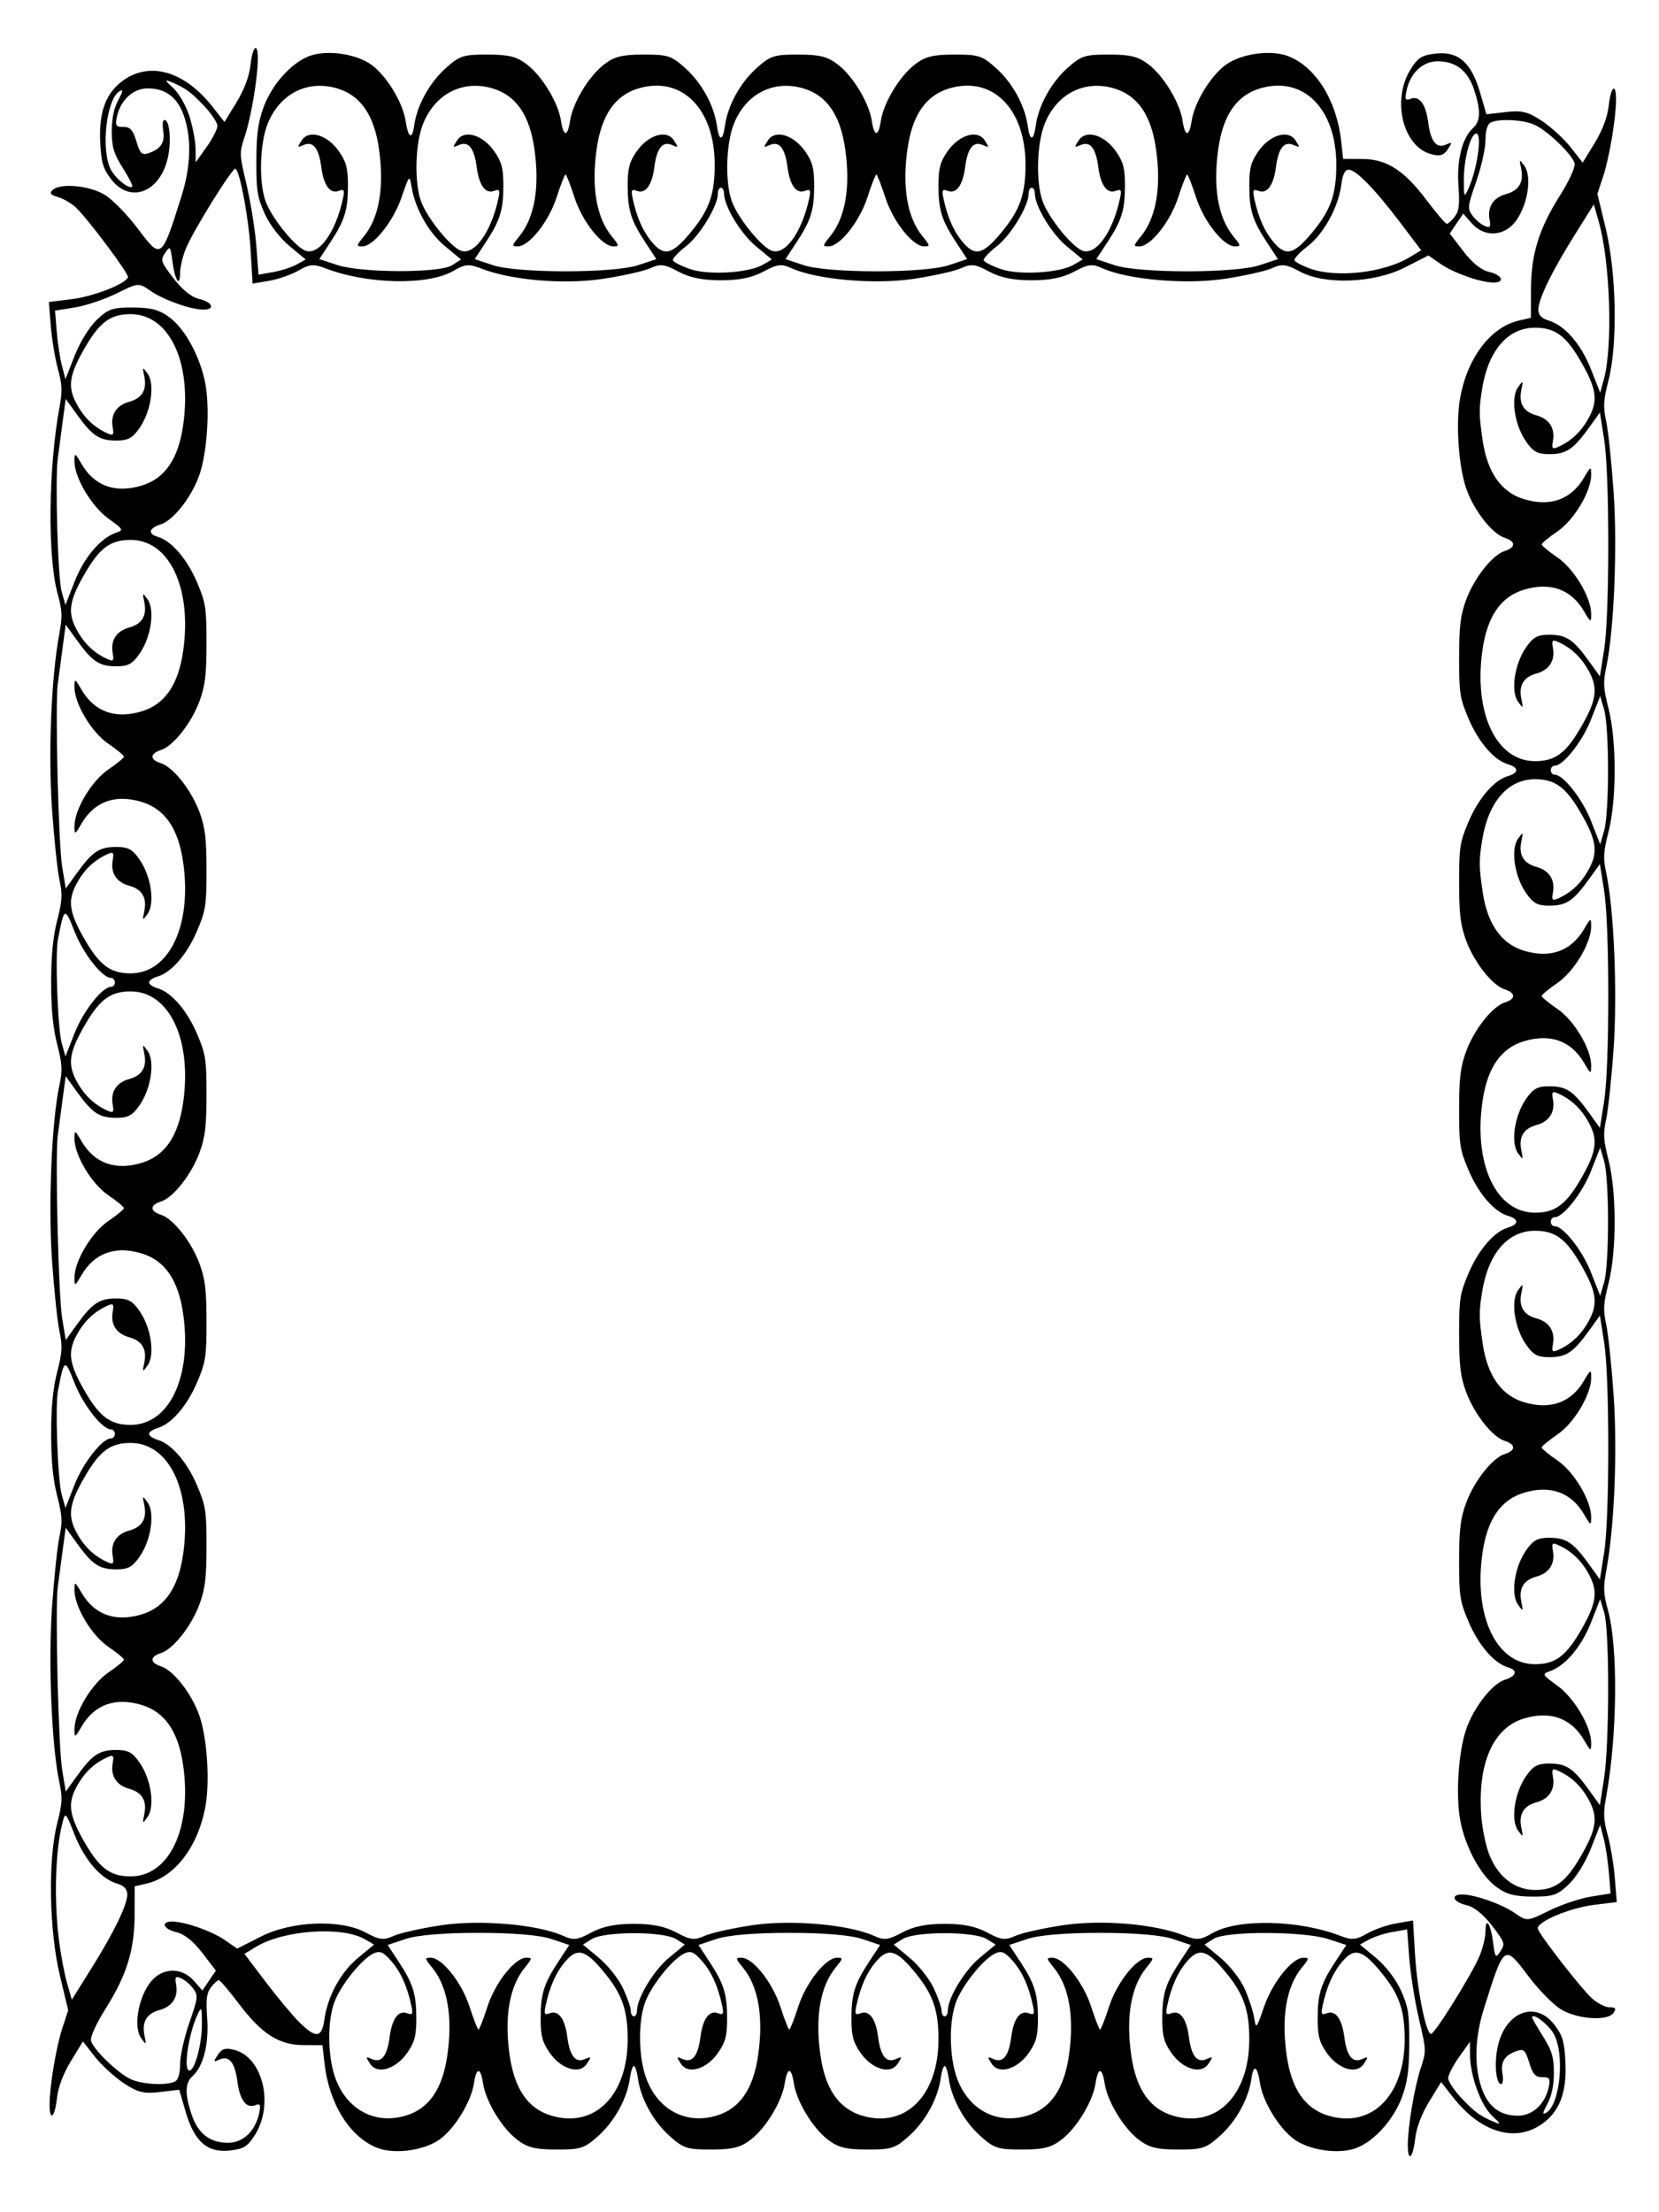 <?xml version="1.0"?><svg width="480" height="640" xmlns="http://www.w3.org/2000/svg">
 <title>card border 1</title>
 <g>
  <title>Layer 1</title>
  <g transform="rotate(90, 240.959, 318.824)" id="layer1">
   <path fill="#000000" id="path2182" d="m-22.928,544.531c-2.099,-2.304 -1.212,-10.982 1.561,-15.282c1.435,-2.226 5.753,-6.411 9.596,-9.301c9.115,-6.856 9.116,-6.855 -9.305,-12.669c-8.461,-2.671 -16.416,-2.962 -22.916,-0.839c-5.57,1.82 -8.304,5.301 -8.304,10.575c0,4.353 3.476,8.021 8.542,9.015c2.227,0.437 2.656,0.117 2.613,-1.951c-0.04,-1.939 0.859,-2.749 4.163,-3.751c3.599,-1.091 4.097,-1.616 3.412,-3.597c-1.218,-3.523 -3.146,-4.747 -6.55,-4.159c-1.67,0.289 -3.036,0.12 -3.036,-0.375c0,-1.525 6.152,-2.058 11.012,-0.954c9.964,2.264 13.237,10.901 6.189,16.331c-3.114,2.399 -4.819,2.907 -10.777,3.212c-8.982,0.459 -14.67,-1.781 -18.228,-7.176c-5.102,-7.737 -2.025,-17.478 8.006,-25.343l4.383,-3.437l-5.702,-3.483c-3.659,-2.235 -7.508,-3.682 -10.743,-4.038c-5.574,-0.614 -6.883,-2.124 -1.84,-2.124c5.306,0 16.719,1.904 22.182,3.701c5.113,1.682 5.18,1.679 14.369,-0.471c5.078,-1.189 12.98,-2.447 17.561,-2.797l8.329,-0.636l-0.721,-4.17c-0.397,-2.293 -1.382,-5.363 -2.19,-6.822l-1.469,-2.652l-3.878,4.674c-2.275,2.742 -6.125,5.697 -9.314,7.148c-4.75,2.162 -6.684,2.47 -15.323,2.445c-7.662,-0.023 -11.14,-0.484 -15.456,-2.048c-6.508,-2.358 -12.776,-7.906 -14.828,-13.124c-1.984,-5.045 -0.764,-13.762 2.551,-18.235c3.207,-4.327 10.865,-8.968 16.106,-9.761c5.044,-0.763 5.679,-1.897 1.393,-2.49c-5.809,-0.804 -12.362,-4.403 -16.593,-9.114c-3.608,-4.017 -3.958,-5.093 -3.944,-12.123c0.013,-6.217 0.576,-8.439 2.901,-11.449c3.392,-4.391 11.05,-9.002 16.258,-9.789c4.718,-0.713 4.718,-1.914 0,-2.627c-5.208,-0.787 -12.866,-5.398 -16.258,-9.789c-2.325,-3.01 -2.889,-5.232 -2.901,-11.449c-0.014,-7.029 0.336,-8.105 3.944,-12.123c4.236,-4.717 10.785,-8.31 16.614,-9.116c4.599,-0.636 4.599,-1.707 0,-2.343c-5.83,-0.806 -12.378,-4.4 -16.614,-9.116c-3.608,-4.017 -3.958,-5.093 -3.944,-12.123c0.013,-6.217 0.576,-8.439 2.901,-11.449c3.392,-4.391 11.05,-9.002 16.258,-9.789c4.718,-0.713 4.718,-1.914 0,-2.627c-5.208,-0.787 -12.866,-5.398 -16.258,-9.789c-2.325,-3.01 -2.889,-5.232 -2.901,-11.449c-0.014,-7.029 0.336,-8.105 3.944,-12.123c4.236,-4.717 10.785,-8.31 16.614,-9.116c4.599,-0.636 4.599,-1.706 0,-2.343c-5.83,-0.806 -12.378,-4.4 -16.614,-9.116c-3.608,-4.017 -3.958,-5.093 -3.944,-12.123c0.013,-6.217 0.576,-8.439 2.901,-11.449c3.392,-4.391 11.05,-9.002 16.258,-9.789c4.718,-0.713 4.718,-1.914 0,-2.627c-5.255,-0.794 -12.911,-5.431 -16.121,-9.763c-3.315,-4.473 -4.534,-13.19 -2.551,-18.236c3.13,-7.961 12.809,-13.967 24.604,-15.265l5.1,-0.561l0.018,-5.532c0.023,-7.079 3.254,-12.107 12.017,-18.698c3.709,-2.79 6.743,-5.388 6.743,-5.774c0,-0.386 -0.93,-1.41 -2.066,-2.274c-1.65,-1.255 -3.443,-1.474 -8.903,-1.086c-7.518,0.534 -13.916,-1.088 -16.791,-4.256c-1.955,-2.155 -5.024,-2.239 -10.961,-0.3c-5.57,1.82 -8.304,5.301 -8.304,10.575c0,4.401 3.481,8.019 8.709,9.052c2.368,0.468 2.717,0.259 2.132,-1.281c-0.949,-2.498 1.597,-4.366 6.878,-5.048c5.475,-0.707 7.586,-2.371 6.414,-5.057c-0.846,-1.94 -0.763,-1.975 1.365,-0.571c1.751,1.156 2.058,2.26 1.35,4.856c-2.209,8.107 -15.598,11.363 -24.417,5.939c-3.485,-2.144 -4.223,-3.317 -4.665,-7.419c-0.699,-6.483 2.61,-10.222 11.277,-12.743l6.3,-1.832l-0.654,-5.609c-0.545,-4.673 -0.114,-6.42 2.584,-10.477c1.781,-2.678 5.22,-6.423 7.644,-8.323l4.406,-3.455l-5.702,-3.483c-3.658,-2.235 -7.508,-3.682 -10.743,-4.038c-5.574,-0.614 -6.883,-2.124 -1.84,-2.124c5.306,0 16.719,1.904 22.183,3.701l5.137,1.69l9.885,-2.383c13.012,-3.137 33.556,-3.519 44.116,-0.821c5.797,1.481 7.531,1.579 11.756,0.669c2.726,-0.587 11.864,-1.552 20.305,-2.143c16.25,-1.139 40.498,-0.12 51.003,2.143c4.226,0.91 5.96,0.812 11.756,-0.669c9.307,-2.377 26.499,-2.377 35.806,0c5.797,1.481 7.531,1.579 11.756,0.669c10.504,-2.263 34.752,-3.282 51.003,-2.143c8.442,0.591 17.579,1.556 20.305,2.143c4.226,0.91 5.96,0.812 11.756,-0.669c9.307,-2.377 26.499,-2.377 35.806,0c5.797,1.481 7.531,1.579 11.756,0.669c2.726,-0.587 11.863,-1.552 20.304,-2.143c16.249,-1.138 38.27,-0.239 50.752,2.073c5.199,0.963 6.788,0.899 11.756,-0.471c10.686,-2.947 36.419,-2.678 54.032,0.565c4.578,0.843 6.473,0.761 10.952,-0.472c2.979,-0.82 8.558,-1.746 12.398,-2.057l6.983,-0.565l0.82,6.627c0.881,7.12 4.965,16.715 6.899,16.209c1.852,-0.485 17.513,-12.691 20.258,-15.789c1.357,-1.532 2.47,-3.777 2.472,-4.989c0.004,-1.753 0.336,-1.975 1.624,-1.088c2.5,1.721 1.796,10.788 -1.199,15.431c-1.435,2.226 -5.753,6.411 -9.596,9.301c-9.115,6.856 -9.116,6.855 9.305,12.669c8.461,2.671 16.416,2.962 22.916,0.839c5.57,-1.82 8.304,-5.301 8.304,-10.575c0,-4.353 -3.476,-8.021 -8.542,-9.015c-2.227,-0.437 -2.656,-0.117 -2.612,1.951c0.04,1.939 -0.859,2.749 -4.163,3.751c-3.599,1.091 -4.097,1.616 -3.412,3.597c1.219,3.523 3.146,4.747 6.55,4.159c1.67,-0.289 3.036,-0.12 3.036,0.375c0,1.525 -6.152,2.058 -11.012,0.954c-9.964,-2.264 -13.237,-10.901 -6.189,-16.331c3.114,-2.399 4.819,-2.907 10.777,-3.212c8.982,-0.459 14.67,1.781 18.228,7.176c5.102,7.737 2.025,17.478 -8.006,25.343l-4.383,3.437l5.702,3.483c3.659,2.235 7.508,3.682 10.743,4.038c5.574,0.614 6.883,2.124 1.84,2.124c-5.306,0 -16.719,-1.904 -22.182,-3.701c-5.113,-1.682 -5.18,-1.679 -14.369,0.471c-5.078,1.189 -12.98,2.447 -17.561,2.797l-8.329,0.636l0.721,4.17c0.397,2.293 1.382,5.363 2.19,6.822l1.469,2.652l3.878,-4.674c2.275,-2.742 6.125,-5.697 9.314,-7.148c4.75,-2.162 6.684,-2.47 15.323,-2.445c7.662,0.023 11.14,0.484 15.456,2.048c6.508,2.358 12.776,7.906 14.828,13.124c1.984,5.045 0.764,13.762 -2.551,18.235c-3.207,4.327 -10.865,8.968 -16.106,9.761c-5.044,0.763 -5.679,1.897 -1.392,2.49c5.809,0.804 12.362,4.403 16.593,9.114c3.608,4.017 3.958,5.093 3.944,12.123c-0.013,6.217 -0.576,8.439 -2.901,11.449c-3.392,4.391 -11.05,9.002 -16.258,9.789c-4.718,0.713 -4.718,1.914 0,2.627c5.208,0.787 12.866,5.398 16.258,9.789c2.325,3.01 2.889,5.232 2.901,11.449c0.014,7.029 -0.336,8.105 -3.944,12.123c-4.236,4.717 -10.785,8.31 -16.614,9.116c-1.976,0.273 -3.592,0.8 -3.592,1.171c0,0.371 1.616,0.898 3.592,1.171c5.83,0.806 12.378,4.4 16.614,9.116c3.608,4.017 3.958,5.094 3.944,12.123c-0.013,6.217 -0.576,8.439 -2.901,11.449c-3.392,4.391 -11.05,9.002 -16.258,9.789c-4.718,0.713 -4.718,1.914 0,2.627c5.208,0.787 12.866,5.398 16.258,9.789c2.325,3.01 2.889,5.232 2.901,11.449c0.014,7.029 -0.336,8.105 -3.944,12.123c-4.236,4.717 -10.785,8.31 -16.614,9.116c-1.976,0.273 -3.592,0.8 -3.592,1.171c0,0.371 1.616,0.898 3.592,1.171c5.83,0.806 12.378,4.4 16.614,9.116c3.608,4.017 3.958,5.094 3.944,12.123c-0.013,6.217 -0.576,8.439 -2.901,11.449c-3.392,4.391 -11.05,9.002 -16.258,9.789c-4.718,0.713 -4.718,1.914 0,2.627c5.255,0.795 12.911,5.431 16.121,9.763c3.315,4.473 4.534,13.19 2.551,18.236c-3.13,7.961 -12.809,13.967 -24.604,15.265l-5.1,0.561l-0.018,5.532c-0.023,7.079 -3.254,12.107 -12.017,18.698c-3.709,2.79 -6.743,5.388 -6.743,5.774c0,0.386 0.93,1.41 2.066,2.274c1.65,1.255 3.443,1.474 8.903,1.086c7.518,-0.534 13.916,1.088 16.791,4.256c1.955,2.155 5.024,2.24 10.961,0.3c5.57,-1.82 8.304,-5.301 8.304,-10.575c0,-4.401 -3.481,-8.019 -8.709,-9.052c-2.368,-0.468 -2.717,-0.259 -2.132,1.281c0.949,2.498 -1.597,4.366 -6.878,5.048c-5.475,0.707 -7.586,2.371 -6.414,5.057c0.846,1.94 0.763,1.975 -1.365,0.571c-1.751,-1.156 -2.058,-2.26 -1.35,-4.856c2.209,-8.107 15.598,-11.363 24.417,-5.939c3.485,2.144 4.223,3.317 4.665,7.419c0.699,6.483 -2.61,10.222 -11.277,12.743l-6.3,1.832l0.654,5.609c0.545,4.673 0.114,6.42 -2.584,10.477c-1.781,2.678 -5.22,6.423 -7.644,8.323l-4.406,3.455l5.702,3.483c3.659,2.235 7.508,3.682 10.743,4.038c5.574,0.614 6.883,2.124 1.84,2.124c-5.306,0 -16.719,-1.904 -22.182,-3.701l-5.137,-1.69l-9.885,2.383c-13.012,3.137 -33.556,3.519 -44.116,0.821c-5.797,-1.481 -7.531,-1.579 -11.756,-0.669c-10.504,2.263 -34.752,3.282 -51.003,2.143c-8.442,-0.591 -17.579,-1.556 -20.305,-2.143c-4.226,-0.91 -5.96,-0.812 -11.756,0.669c-4.749,1.213 -10.149,1.737 -17.903,1.737c-7.754,0 -13.154,-0.524 -17.903,-1.737c-5.797,-1.481 -7.531,-1.579 -11.756,-0.669c-2.726,0.587 -11.864,1.552 -20.305,2.143c-16.25,1.139 -40.498,0.12 -51.003,-2.143c-4.226,-0.91 -5.96,-0.812 -11.756,0.669c-4.749,1.213 -10.149,1.737 -17.903,1.737c-7.754,0 -13.154,-0.524 -17.903,-1.737c-5.797,-1.481 -7.531,-1.579 -11.756,-0.669c-2.726,0.587 -11.863,1.552 -20.304,2.143c-16.249,1.138 -38.27,0.239 -50.752,-2.073c-5.199,-0.963 -6.788,-0.899 -11.756,0.471c-10.686,2.947 -36.419,2.678 -54.032,-0.565c-4.578,-0.843 -6.473,-0.761 -10.952,0.472c-2.979,0.82 -8.558,1.746 -12.398,2.057l-6.983,0.565l-0.82,-6.627c-0.783,-6.333 -4.464,-15.733 -6.37,-16.266c-0.997,-0.279 -16.779,11.526 -20.164,15.082c-1.176,1.235 -2.525,3.549 -2.998,5.141c-0.671,2.258 -1.129,2.6 -2.084,1.551zm50.9,-2.672l3.852,-1.011l-6.79,-2.669c-3.983,-1.566 -8.275,-4.216 -10.384,-6.412c-3.14,-3.27 -3.589,-4.602 -3.551,-10.549c0.033,-5.275 0.703,-7.669 2.975,-10.64c3.426,-4.48 11.485,-8.795 19.064,-10.207c7.329,-1.366 19.991,-0.526 26.489,1.756c6.286,2.208 13.027,7.479 14.178,11.087c1.108,3.473 2.756,3.909 3.617,0.959c1.167,-3.999 6.396,-8.51 13.238,-11.423c5.836,-2.484 7.399,-2.725 17.61,-2.715c9.031,0.009 12.259,0.396 16.631,1.997c6.378,2.335 13.076,7.607 14.22,11.192c1.036,3.248 2.78,3.248 3.816,0c1.144,-3.585 7.842,-8.857 14.22,-11.192c4.372,-1.601 7.6,-1.988 16.631,-1.997c10.211,-0.01 11.774,0.231 17.61,2.715c6.852,2.916 12.071,7.424 13.243,11.437c0.397,1.36 1.163,2.473 1.702,2.473c0.539,0 1.305,-1.113 1.702,-2.473c1.171,-4.013 6.391,-8.521 13.243,-11.437c5.836,-2.484 7.399,-2.725 17.61,-2.715c9.031,0.009 12.259,0.396 16.631,1.997c6.378,2.335 13.076,7.607 14.22,11.192c1.036,3.248 2.78,3.248 3.816,0c1.144,-3.585 7.842,-8.857 14.22,-11.192c4.372,-1.601 7.6,-1.988 16.631,-1.997c10.211,-0.01 11.774,0.231 17.61,2.715c6.852,2.916 12.071,7.424 13.243,11.437c0.397,1.36 1.163,2.473 1.702,2.473c0.539,0 1.305,-1.113 1.702,-2.473c1.171,-4.013 6.391,-8.521 13.243,-11.437c5.836,-2.484 7.399,-2.725 17.61,-2.715c9.031,0.009 12.259,0.396 16.631,1.997c6.378,2.335 13.076,7.607 14.22,11.192c1.036,3.248 2.78,3.248 3.816,0c1.154,-3.617 7.889,-8.888 14.182,-11.098c6.498,-2.282 19.16,-3.121 26.489,-1.756c11.565,2.155 20.288,8.818 22.174,16.938l0.816,3.511l8.036,0.012c10.323,0.016 17.589,2.242 27.31,8.367c4.333,2.73 8.293,4.532 9.347,4.253c2.452,-0.648 9.131,-7.504 11.013,-11.305c1.617,-3.267 2.028,-10.71 0.721,-13.056c-0.498,-0.894 -2.372,-1.422 -5.041,-1.422c-2.336,0 -7.711,-1.203 -11.943,-2.672c-7.262,-2.522 -7.816,-2.585 -9.845,-1.124c-1.182,0.852 -2.529,2.425 -2.993,3.497c-0.708,1.635 -0.413,1.871 1.83,1.468c3.629,-0.653 6.342,1.099 7.333,4.735c1.027,3.769 3.445,5.222 7.346,4.416c2.818,-0.583 2.869,-0.525 0.829,0.94c-3.037,2.181 -10.842,1.052 -15.658,-2.263c-4.777,-3.289 -5.204,-9.255 -0.929,-12.996l2.793,-2.445l-2.889,-1.948l-2.889,-1.948l-5.143,3.948c-3.341,2.565 -5.425,5.164 -5.949,7.419c-0.891,3.837 -3.085,4.738 -3.085,1.267c0,-3.653 2.766,-11.51 5.377,-15.271l2.454,-3.536l-3.461,-6.805c-4.556,-8.958 -5.112,-23.1 -1.193,-30.37c2.151,-3.991 2.294,-5.184 0.972,-8.093c-0.853,-1.877 -2.254,-8.167 -3.113,-13.979c-1.654,-11.187 -0.174,-27.88 3.113,-35.111c1.322,-2.909 1.179,-4.103 -0.972,-8.093c-1.762,-3.269 -2.523,-6.986 -2.523,-12.325c0,-5.338 0.761,-9.055 2.523,-12.325c2.151,-3.99 2.294,-5.184 0.972,-8.093c-0.853,-1.877 -2.254,-8.167 -3.113,-13.978c-1.654,-11.187 -0.174,-27.88 3.113,-35.111c1.322,-2.909 1.179,-4.103 -0.972,-8.093c-1.762,-3.269 -2.523,-6.986 -2.523,-12.325c0,-5.338 0.761,-9.056 2.523,-12.325c2.151,-3.991 2.294,-5.184 0.972,-8.093c-0.853,-1.877 -2.254,-8.167 -3.113,-13.978c-1.654,-11.186 -0.347,-26.345 3.011,-34.938c1.399,-3.579 1.306,-4.673 -0.684,-8.093c-4.281,-7.356 -3.89,-25.071 0.821,-37.196c1.224,-3.152 1.106,-4.456 -0.686,-7.539c-1.192,-2.05 -2.536,-5.891 -2.987,-8.535l-0.821,-4.807l9.626,-0.564c10.396,-0.609 23.312,-3.208 23.179,-4.664c-0.105,-1.146 -17.218,-11.785 -22.569,-14.031c-2.226,-0.934 -5.404,-1.7 -7.063,-1.702c-4.468,-0.005 -2.309,-1.504 3.188,-2.214c4.492,-0.58 4.641,-0.705 2.526,-2.125c-2.109,-1.417 -2.558,-1.269 -7.384,2.439c-3.335,2.563 -5.421,5.166 -5.944,7.419c-0.891,3.837 -3.085,4.738 -3.085,1.267c0,-3.653 2.766,-11.51 5.377,-15.271c2.443,-3.52 2.439,-3.566 -0.685,-9.892c-1.726,-3.496 -3.555,-8.936 -4.063,-12.089l-0.924,-5.734l-6.057,0.497c-3.332,0.273 -7.791,0.952 -9.91,1.508l-3.852,1.011l6.79,2.669c3.983,1.566 8.275,4.216 10.383,6.412c3.14,3.27 3.589,4.601 3.551,10.549c-0.033,5.275 -0.703,7.669 -2.975,10.64c-3.426,4.48 -11.485,8.795 -19.064,10.207c-7.329,1.366 -19.991,0.526 -26.489,-1.756c-6.286,-2.208 -13.027,-7.479 -14.178,-11.087c-1.108,-3.473 -2.756,-3.909 -3.617,-0.959c-1.167,3.999 -6.396,8.51 -13.239,11.423c-5.836,2.484 -7.399,2.725 -17.61,2.715c-9.031,-0.009 -12.259,-0.396 -16.631,-1.997c-6.378,-2.335 -13.076,-7.607 -14.22,-11.192c-1.036,-3.248 -2.78,-3.248 -3.816,0c-1.144,3.585 -7.842,8.857 -14.22,11.192c-4.372,1.601 -7.6,1.989 -16.631,1.997c-10.211,0.01 -11.774,-0.231 -17.61,-2.715c-6.852,-2.916 -12.071,-7.424 -13.243,-11.437c-0.924,-3.166 -2.479,-3.166 -3.403,0c-1.171,4.013 -6.391,8.521 -13.243,11.437c-5.836,2.484 -7.399,2.725 -17.61,2.715c-9.031,-0.009 -12.259,-0.396 -16.631,-1.997c-6.378,-2.335 -13.076,-7.607 -14.22,-11.192c-1.036,-3.248 -2.78,-3.248 -3.816,0c-1.144,3.585 -7.842,8.857 -14.22,11.192c-4.372,1.601 -7.6,1.989 -16.631,1.997c-10.211,0.01 -11.774,-0.231 -17.61,-2.715c-6.852,-2.916 -12.071,-7.424 -13.243,-11.437c-0.924,-3.166 -2.479,-3.166 -3.403,0c-1.171,4.013 -6.391,8.521 -13.243,11.437c-5.836,2.484 -7.399,2.725 -17.61,2.715c-9.031,-0.009 -12.259,-0.396 -16.631,-1.997c-6.378,-2.335 -13.076,-7.607 -14.22,-11.192c-1.036,-3.248 -2.78,-3.248 -3.816,0c-1.154,3.617 -7.889,8.888 -14.182,11.098c-6.498,2.282 -19.16,3.121 -26.489,1.756c-11.565,-2.155 -20.288,-8.818 -22.174,-16.938l-0.815,-3.511l-8.036,-0.012c-10.323,-0.016 -17.589,-2.242 -27.31,-8.367c-4.333,-2.73 -8.293,-4.532 -9.347,-4.253c-2.452,0.648 -9.131,7.504 -11.013,11.305c-1.618,3.267 -2.028,10.71 -0.721,13.056c0.498,0.894 2.372,1.422 5.041,1.422c2.336,0 7.711,1.203 11.943,2.672c7.262,2.522 7.816,2.585 9.845,1.124c1.182,-0.852 2.529,-2.425 2.993,-3.497c0.707,-1.635 0.413,-1.871 -1.83,-1.468c-3.629,0.653 -6.342,-1.099 -7.333,-4.735c-1.027,-3.769 -3.445,-5.222 -7.346,-4.416c-2.818,0.583 -2.869,0.525 -0.829,-0.94c3.037,-2.181 10.842,-1.052 15.658,2.263c4.777,3.289 5.204,9.255 0.929,12.996l-2.793,2.445l2.889,1.948l2.889,1.948l5.143,-3.948c3.341,-2.565 5.425,-5.164 5.949,-7.419c0.891,-3.837 3.085,-4.738 3.085,-1.267c0,3.653 -2.766,11.51 -5.377,15.271l-2.454,3.536l3.461,6.805c4.556,8.958 5.112,23.1 1.193,30.37c-2.151,3.99 -2.294,5.184 -0.972,8.093c0.853,1.877 2.254,8.167 3.113,13.979c1.654,11.187 0.174,27.88 -3.113,35.111c-1.322,2.909 -1.179,4.103 0.972,8.093c1.762,3.269 2.523,6.986 2.523,12.325c0,5.338 -0.761,9.056 -2.523,12.325c-2.151,3.99 -2.294,5.184 -0.972,8.093c0.853,1.877 2.254,8.167 3.113,13.979c1.654,11.187 0.174,27.88 -3.113,35.111c-1.322,2.909 -1.179,4.103 0.972,8.093c1.762,3.269 2.523,6.986 2.523,12.324c0,5.338 -0.761,9.056 -2.523,12.325c-2.151,3.99 -2.294,5.184 -0.972,8.093c0.853,1.877 2.254,8.167 3.113,13.978c1.654,11.186 0.347,26.345 -3.011,34.938c-1.399,3.579 -1.306,4.673 0.684,8.093c4.281,7.356 3.89,25.071 -0.821,37.196c-1.225,3.152 -1.106,4.456 0.686,7.539c1.192,2.05 2.536,5.891 2.988,8.535l0.821,4.807l-9.626,0.564c-9.2,0.539 -22.854,3.073 -23.628,4.385c-0.467,0.791 17.659,12.06 23.018,14.31c2.226,0.934 5.404,1.7 7.063,1.702c4.468,0.005 2.309,1.504 -3.188,2.214c-4.492,0.58 -4.64,0.705 -2.526,2.125c2.11,1.417 2.559,1.269 7.384,-2.439c3.335,-2.563 5.421,-5.166 5.944,-7.419c0.891,-3.837 3.085,-4.738 3.085,-1.267c0,3.653 -2.766,11.51 -5.377,15.271c-2.443,3.52 -2.439,3.566 0.685,9.892c1.727,3.496 3.555,8.936 4.063,12.089l0.924,5.734l6.057,-0.497c3.332,-0.273 7.791,-0.952 9.91,-1.508zm65.313,0.091l3.852,-1.102l-6.79,-2.669c-6.91,-2.717 -12.467,-7.405 -14.035,-11.839c-0.848,-2.399 -0.952,-2.346 -4.175,2.106c-3.525,4.87 -11.851,9.8 -16.537,9.792c-2.572,-0.004 -2.527,-0.13 0.726,-2.023c6.406,-3.728 8.596,-9.783 6.297,-17.407c-2.026,-6.72 -7.696,-10.623 -17.458,-12.018c-18.208,-2.602 -32.15,3.993 -32.15,15.209c0,5.694 2.228,8.813 9.254,12.953c8.181,4.821 11.667,5.378 16.697,2.667c4.057,-2.186 6.807,-5.07 8.552,-8.969c0.734,-1.639 0.447,-1.872 -1.801,-1.468c-3.629,0.653 -6.342,-1.099 -7.333,-4.735c-1.027,-3.769 -3.445,-5.222 -7.346,-4.416c-2.818,0.583 -2.869,0.525 -0.829,-0.94c3.037,-2.181 10.842,-1.052 15.658,2.263c3.023,2.081 3.722,3.346 3.722,6.737c0,4.924 -1.34,6.964 -7.484,11.391l-4.563,3.288l7.003,0.946c3.852,0.52 8.473,1.13 10.269,1.354c6.338,0.793 34.662,-0.032 38.468,-1.121zm79.556,-0.145l6.339,-1.05l-4.551,-3.28c-6.132,-4.419 -7.473,-6.461 -7.473,-11.383c0,-3.391 0.699,-4.656 3.722,-6.737c4.816,-3.316 12.622,-4.444 15.658,-2.263c2.04,1.465 1.989,1.522 -0.829,0.94c-3.901,-0.806 -6.319,0.647 -7.346,4.416c-0.991,3.636 -3.705,5.388 -7.333,4.735c-2.248,-0.405 -2.535,-0.172 -1.801,1.468c1.745,3.899 4.496,6.783 8.552,8.969c5.03,2.71 8.516,2.153 16.697,-2.667c7.026,-4.14 9.254,-7.259 9.254,-12.953c0,-11.215 -13.942,-17.811 -32.15,-15.209c-9.761,1.395 -15.431,5.298 -17.458,12.018c-2.299,7.624 -0.108,13.679 6.297,17.407c3.253,1.893 3.298,2.019 0.726,2.023c-4.794,0.008 -13.075,-4.939 -16.377,-9.783c-1.698,-2.49 -3.38,-4.527 -3.74,-4.527c-0.359,0 -2.042,2.037 -3.74,4.527c-3.302,4.844 -11.583,9.79 -16.377,9.783c-2.572,-0.004 -2.527,-0.13 0.726,-2.023c6.406,-3.728 8.596,-9.783 6.297,-17.407c-2.026,-6.72 -7.696,-10.623 -17.458,-12.018c-18.208,-2.602 -32.15,3.993 -32.15,15.209c0,5.694 2.228,8.813 9.254,12.953c8.181,4.821 11.667,5.378 16.697,2.667c4.057,-2.186 6.807,-5.07 8.552,-8.969c0.734,-1.639 0.448,-1.872 -1.801,-1.468c-3.629,0.653 -6.342,-1.099 -7.333,-4.735c-1.027,-3.769 -3.445,-5.222 -7.346,-4.416c-2.818,0.583 -2.869,0.525 -0.829,-0.94c3.037,-2.181 10.842,-1.052 15.658,2.263c3.023,2.081 3.722,3.346 3.722,6.737c0,4.924 -1.34,6.964 -7.484,11.391l-4.563,3.288l7.003,0.946c3.852,0.52 8.473,1.135 10.269,1.366c5.96,0.767 46.266,-0.21 52.711,-1.277zm51.07,0.121l3.852,-1.078l-6.744,-2.651c-6.373,-2.506 -13.37,-8.003 -13.37,-10.505c0,-0.627 -0.588,-1.14 -1.306,-1.14c-0.718,0 -1.306,0.513 -1.306,1.14c0,2.502 -6.997,7.999 -13.37,10.505c-7.266,2.857 -7.197,3.005 2.267,4.828c4.358,0.839 25.866,0.051 29.978,-1.099zm79.556,-0.121l6.339,-1.05l-4.551,-3.28c-6.132,-4.419 -7.473,-6.461 -7.473,-11.383c0,-3.391 0.699,-4.656 3.722,-6.737c4.816,-3.316 12.622,-4.444 15.658,-2.263c2.04,1.465 1.989,1.522 -0.829,0.94c-3.901,-0.806 -6.319,0.647 -7.346,4.416c-0.991,3.636 -3.705,5.388 -7.333,4.735c-2.248,-0.405 -2.535,-0.172 -1.801,1.468c1.745,3.899 4.495,6.783 8.552,8.969c5.03,2.71 8.516,2.153 16.697,-2.667c7.026,-4.14 9.254,-7.259 9.254,-12.953c0,-11.215 -13.942,-17.811 -32.15,-15.209c-9.761,1.395 -15.431,5.298 -17.458,12.018c-2.299,7.624 -0.108,13.679 6.297,17.407c3.253,1.893 3.298,2.019 0.726,2.023c-4.794,0.008 -13.075,-4.939 -16.377,-9.783c-1.698,-2.49 -3.38,-4.527 -3.74,-4.527c-0.359,0 -2.042,2.037 -3.74,4.527c-3.302,4.844 -11.583,9.79 -16.377,9.783c-2.572,-0.004 -2.527,-0.13 0.726,-2.023c6.406,-3.728 8.596,-9.783 6.297,-17.407c-2.026,-6.72 -7.696,-10.623 -17.458,-12.018c-18.208,-2.602 -32.15,3.993 -32.15,15.209c0,5.694 2.228,8.813 9.254,12.953c8.181,4.821 11.667,5.378 16.697,2.667c4.057,-2.186 6.807,-5.07 8.552,-8.969c0.734,-1.639 0.448,-1.872 -1.801,-1.468c-3.629,0.653 -6.342,-1.099 -7.333,-4.735c-1.027,-3.769 -3.445,-5.222 -7.346,-4.416c-2.818,0.583 -2.869,0.525 -0.829,-0.94c3.037,-2.181 10.842,-1.052 15.658,2.263c3.023,2.081 3.722,3.346 3.722,6.737c0,4.924 -1.34,6.964 -7.484,11.391l-4.563,3.288l7.003,0.946c3.852,0.52 8.473,1.135 10.269,1.366c5.96,0.767 46.266,-0.21 52.711,-1.277zm51.07,0.121l3.852,-1.078l-6.744,-2.651c-6.373,-2.506 -13.37,-8.003 -13.37,-10.505c0,-0.627 -0.588,-1.14 -1.306,-1.14c-0.718,0 -1.306,0.513 -1.306,1.14c0,2.502 -6.997,7.999 -13.37,10.505c-7.266,2.857 -7.197,3.005 2.267,4.828c4.358,0.839 25.866,0.051 29.978,-1.099zm79.556,-0.121l6.339,-1.05l-4.551,-3.28c-6.132,-4.419 -7.473,-6.461 -7.473,-11.383c0,-3.391 0.699,-4.656 3.722,-6.737c4.816,-3.316 12.622,-4.444 15.658,-2.263c2.04,1.465 1.989,1.522 -0.829,0.94c-3.901,-0.806 -6.319,0.647 -7.346,4.416c-0.991,3.636 -3.705,5.388 -7.333,4.735c-2.248,-0.405 -2.535,-0.172 -1.801,1.468c1.745,3.899 4.496,6.783 8.552,8.969c5.03,2.71 8.517,2.153 16.698,-2.667c7.026,-4.14 9.254,-7.259 9.254,-12.953c0,-11.215 -13.942,-17.811 -32.15,-15.209c-9.761,1.395 -15.431,5.298 -17.458,12.018c-2.299,7.624 -0.108,13.679 6.297,17.407c3.253,1.893 3.298,2.019 0.726,2.023c-4.794,0.008 -13.075,-4.939 -16.377,-9.783c-1.698,-2.49 -3.38,-4.527 -3.74,-4.527c-0.359,0 -2.042,2.037 -3.74,4.527c-3.302,4.844 -11.583,9.79 -16.377,9.783c-2.572,-0.004 -2.527,-0.13 0.726,-2.023c6.406,-3.728 8.596,-9.783 6.297,-17.407c-2.026,-6.72 -7.696,-10.623 -17.458,-12.018c-18.208,-2.602 -32.15,3.993 -32.15,15.209c0,5.694 2.228,8.813 9.254,12.953c8.181,4.821 11.667,5.378 16.697,2.667c4.057,-2.186 6.807,-5.07 8.552,-8.969c0.734,-1.639 0.448,-1.872 -1.801,-1.468c-3.629,0.653 -6.342,-1.099 -7.333,-4.735c-1.027,-3.769 -3.445,-5.222 -7.346,-4.416c-2.818,0.583 -2.869,0.525 -0.829,-0.94c3.037,-2.181 10.842,-1.052 15.658,2.263c3.023,2.081 3.722,3.346 3.722,6.737c0,4.924 -1.34,6.964 -7.484,11.391l-4.563,3.288l7.003,0.946c3.852,0.52 8.473,1.135 10.269,1.366c5.96,0.767 46.266,-0.21 52.711,-1.277zm49.589,0.888c4.082,-0.52 9.57,-1.562 12.194,-2.317l4.771,-1.372l-8.864,-5.551c-10.615,-6.648 -18.538,-10.497 -21.609,-10.497c-1.494,0 -2.537,0.979 -3.097,2.908c-1.361,4.684 -6.822,9.45 -14.112,12.316c-6.567,2.582 -6.685,2.697 -3.59,3.506c8.048,2.104 22.384,2.526 34.308,1.008zm-512.675,-14.883c2.73,-1.316 6.134,-5.572 5.052,-6.316c-0.25,-0.172 -2.691,1.098 -5.426,2.822c-4.043,2.549 -6.006,3.135 -10.51,3.135c-3.621,0 -6.727,-0.644 -8.973,-1.86c-2.641,-1.43 -3.25,-1.528 -2.634,-0.422c2.098,3.763 16.626,5.469 22.49,2.642zm-15.113,-22.873c3.039,-0.95 7.256,-1.735 9.373,-1.746l3.848,-0.02l-4.431,-3.147c-2.437,-1.731 -5.194,-3.147 -6.126,-3.147c-0.932,0 -3.521,1.72 -5.752,3.822c-4.067,3.831 -5.261,5.482 -6.989,9.667c-0.768,1.86 -0.456,1.735 1.812,-0.727c1.535,-1.666 5.171,-3.734 8.265,-4.701zm565.259,0.056c0,-1.561 -7.56,-3.62 -13.288,-3.62c-5.091,0 -5.354,0.107 -3.004,1.217c5.62,2.656 16.292,4.229 16.292,2.403zm-14.042,-31.753c4.8,-4.826 4.65,-6.567 -0.632,-7.295c-6.803,-0.937 -13.727,-4.696 -17.891,-9.715l-3.878,-4.674l-1.541,2.652c-3.844,6.616 -2.677,23.483 2.179,31.484l2.042,3.364l8.064,-6.102c4.435,-3.356 9.681,-7.727 11.656,-9.713zm-526.817,9.722c4.59,-1.634 12.542,-7.912 14.22,-11.227c1.986,-3.921 -4.899,-9.053 -15.026,-11.201c-2.381,-0.505 -2.72,-0.308 -2.132,1.24c0.949,2.498 -1.597,4.366 -6.878,5.048c-5.475,0.707 -7.586,2.371 -6.414,5.057c0.846,1.94 0.763,1.975 -1.365,0.571c-3.167,-2.091 -1.529,-7.464 3.288,-10.779c3.023,-2.081 4.861,-2.562 9.787,-2.562c7.153,0 10.116,0.923 16.547,5.152l4.776,3.141l1.727,-5.271c2.291,-6.992 2.34,-29.538 0.073,-33.102l-1.687,-2.652l-3.878,4.674c-3.947,4.757 -10.756,8.583 -17.198,9.662c-3.484,0.584 -3.408,0.656 3.059,2.874c7.075,2.427 14.235,8.158 14.224,11.385c-0.006,1.771 -0.189,1.74 -2.939,-0.5c-5.415,-4.41 -14.211,-5.918 -25.286,-4.335c-9.761,1.395 -15.431,5.298 -17.458,12.018c-2.602,8.629 1.49,16.701 10.235,20.192c5.705,2.277 16.797,2.583 22.325,0.615zm543.467,-20.363c8.888,-3.439 13.052,-11.518 10.425,-20.228c-2.026,-6.72 -7.696,-10.623 -17.458,-12.018c-11.074,-1.583 -19.871,-0.074 -25.286,4.335c-2.75,2.239 -2.933,2.271 -2.939,0.5c-0.011,-3.3 7.174,-9.001 14.21,-11.274c3.617,-1.169 6.576,-2.327 6.576,-2.574c0,-0.247 -2.959,-1.406 -6.576,-2.574c-7.036,-2.273 -14.222,-7.974 -14.21,-11.274c0.006,-1.771 0.189,-1.74 2.939,0.5c5.415,4.41 14.211,5.918 25.286,4.335c9.761,-1.395 15.431,-5.298 17.458,-12.018c3.78,-12.535 -5.801,-22.132 -22.092,-22.132c-8.272,0 -12.802,1.534 -18.816,6.371c-7.003,5.632 -7.812,8.032 -3.875,11.495c3.175,2.793 7.365,4.686 13.029,5.888c2.381,0.505 2.72,0.308 2.132,-1.24c-0.949,-2.498 1.597,-4.366 6.878,-5.048c5.475,-0.707 7.586,-2.371 6.414,-5.057c-0.846,-1.94 -0.763,-1.975 1.365,-0.571c3.167,2.091 1.529,7.464 -3.288,10.779c-3.023,2.081 -4.861,2.562 -9.787,2.562c-7.153,0 -10.116,-0.923 -16.547,-5.152l-4.776,-3.141l-1.755,5.271c-1.111,3.336 -1.755,11.046 -1.755,21.008c0,9.962 0.644,17.671 1.755,21.008l1.755,5.271l4.776,-3.141c6.431,-4.229 9.394,-5.152 16.547,-5.152c4.925,0 6.764,0.481 9.787,2.562c4.816,3.316 6.455,8.689 3.288,10.779c-2.128,1.404 -2.211,1.369 -1.365,-0.571c1.171,-2.686 -0.94,-4.35 -6.414,-5.057c-5.282,-0.682 -7.827,-2.55 -6.878,-5.048c0.588,-1.548 0.249,-1.745 -2.132,-1.24c-5.664,1.201 -9.854,3.095 -13.029,5.888c-2.65,2.331 -3.022,3.29 -2.033,5.243c1.654,3.266 8.553,8.879 13.433,10.927c5.634,2.365 16.562,2.266 22.958,-0.209zm-543.467,-24.6c4.59,-1.634 12.542,-7.912 14.22,-11.227c1.986,-3.921 -4.899,-9.053 -15.026,-11.201c-2.381,-0.505 -2.72,-0.308 -2.132,1.24c0.949,2.498 -1.597,4.366 -6.878,5.048c-5.475,0.707 -7.586,2.371 -6.414,5.057c0.846,1.94 0.763,1.975 -1.365,0.571c-3.167,-2.091 -1.529,-7.464 3.288,-10.78c3.023,-2.081 4.861,-2.562 9.787,-2.562c7.153,0 10.116,0.923 16.547,5.152l4.776,3.141l1.755,-5.271c2.363,-7.095 2.363,-34.92 0,-42.015l-1.755,-5.271l-4.776,3.141c-6.43,4.229 -9.394,5.152 -16.547,5.152c-4.926,0 -6.764,-0.481 -9.787,-2.562c-4.816,-3.316 -6.455,-8.689 -3.288,-10.78c2.128,-1.404 2.211,-1.369 1.365,0.571c-1.171,2.686 0.94,4.35 6.414,5.057c5.282,0.682 7.827,2.55 6.878,5.048c-0.588,1.548 -0.249,1.745 2.132,1.24c5.664,-1.202 9.854,-3.095 13.029,-5.888c3.937,-3.463 3.128,-5.863 -3.875,-11.495c-6.014,-4.837 -10.545,-6.371 -18.816,-6.371c-16.292,0 -25.872,9.598 -22.092,22.132c2.026,6.72 7.696,10.623 17.458,12.018c11.074,1.583 19.871,0.074 25.286,-4.335c2.75,-2.239 2.933,-2.271 2.939,-0.5c0.011,3.3 -7.174,9.001 -14.21,11.274c-3.617,1.169 -6.576,2.327 -6.576,2.574c0,0.247 2.959,1.406 6.576,2.574c7.036,2.273 14.222,7.974 14.21,11.274c-0.006,1.771 -0.189,1.74 -2.939,-0.5c-5.415,-4.41 -14.211,-5.918 -25.286,-4.335c-9.761,1.395 -15.431,5.298 -17.458,12.018c-2.602,8.629 1.49,16.701 10.235,20.192c5.705,2.277 16.797,2.583 22.325,0.615zm516.996,-58.442c2.682,-1.254 5.621,-2.281 6.532,-2.281c0.911,0 1.656,-0.405 1.656,-0.899c0,-0.495 -0.745,-0.899 -1.656,-0.899c-3.634,0 -11.62,-4.817 -15.259,-9.204l-3.852,-4.642l-1.653,2.652c-0.983,1.578 -1.653,6.477 -1.653,12.094c0,5.617 0.669,10.516 1.653,12.094l1.653,2.652l3.852,-4.642c2.118,-2.553 6.046,-5.669 8.727,-6.923zm26.471,-6.883c8.888,-3.439 13.052,-11.518 10.425,-20.228c-2.026,-6.72 -7.696,-10.623 -17.458,-12.018c-11.074,-1.583 -19.871,-0.074 -25.286,4.335c-2.75,2.239 -2.933,2.271 -2.939,0.5c-0.011,-3.3 7.174,-9.001 14.21,-11.274c3.617,-1.169 6.576,-2.327 6.576,-2.574c0,-0.247 -2.959,-1.406 -6.576,-2.574c-7.036,-2.273 -14.222,-7.974 -14.21,-11.274c0.006,-1.771 0.189,-1.74 2.939,0.5c5.415,4.41 14.211,5.918 25.286,4.335c9.761,-1.395 15.431,-5.298 17.458,-12.018c3.78,-12.535 -5.801,-22.132 -22.092,-22.132c-8.272,0 -12.802,1.534 -18.816,6.371c-7.003,5.632 -7.812,8.032 -3.875,11.495c3.175,2.793 7.365,4.686 13.029,5.888c2.381,0.505 2.72,0.308 2.132,-1.24c-0.949,-2.498 1.597,-4.366 6.878,-5.048c5.475,-0.707 7.586,-2.371 6.414,-5.057c-0.846,-1.94 -0.763,-1.975 1.365,-0.571c3.167,2.091 1.529,7.464 -3.288,10.779c-3.023,2.081 -4.861,2.562 -9.787,2.562c-7.153,0 -10.116,-0.923 -16.547,-5.152l-4.776,-3.141l-1.755,5.271c-1.111,3.336 -1.755,11.046 -1.755,21.008c0,9.962 0.644,17.671 1.755,21.008l1.755,5.271l4.776,-3.141c6.431,-4.229 9.394,-5.152 16.547,-5.152c4.925,0 6.764,0.481 9.787,2.562c4.816,3.316 6.455,8.689 3.288,10.779c-2.128,1.404 -2.211,1.37 -1.365,-0.571c1.171,-2.686 -0.94,-4.35 -6.414,-5.057c-5.282,-0.682 -7.827,-2.55 -6.878,-5.048c0.588,-1.548 0.249,-1.745 -2.132,-1.24c-5.664,1.201 -9.854,3.095 -13.029,5.888c-2.65,2.331 -3.022,3.29 -2.033,5.243c1.654,3.266 8.553,8.879 13.433,10.927c5.634,2.365 16.562,2.266 22.958,-0.209zm-523.777,-12.568c1.812,-5.2 1.122,-16.948 -1.234,-21.003l-1.541,-2.652l-3.851,4.642c-3.64,4.387 -11.626,9.204 -15.259,9.204c-0.911,0 -1.656,0.405 -1.656,0.899c0,0.495 0.794,0.899 1.763,0.899c3.521,0 12.105,5.217 15.205,9.24c1.746,2.266 3.58,3.948 4.075,3.738c0.495,-0.211 1.619,-2.447 2.498,-4.969zm-19.689,-12.032c4.59,-1.634 12.542,-7.912 14.22,-11.227c1.986,-3.921 -4.899,-9.053 -15.026,-11.201c-2.381,-0.505 -2.72,-0.308 -2.132,1.24c0.949,2.498 -1.597,4.366 -6.878,5.048c-5.475,0.707 -7.586,2.371 -6.414,5.057c0.846,1.94 0.763,1.975 -1.365,0.571c-3.167,-2.091 -1.529,-7.464 3.288,-10.779c3.023,-2.081 4.861,-2.562 9.787,-2.562c7.153,0 10.116,0.923 16.547,5.152l4.776,3.141l1.755,-5.271c2.363,-7.095 2.363,-34.92 0,-42.015l-1.755,-5.271l-4.776,3.141c-6.43,4.229 -9.394,5.152 -16.547,5.152c-4.926,0 -6.764,-0.481 -9.787,-2.562c-4.816,-3.316 -6.455,-8.689 -3.288,-10.779c2.128,-1.404 2.211,-1.369 1.365,0.571c-1.171,2.686 0.94,4.35 6.414,5.057c5.282,0.682 7.827,2.55 6.878,5.048c-0.588,1.548 -0.249,1.745 2.132,1.24c5.664,-1.201 9.854,-3.095 13.029,-5.888c3.937,-3.463 3.128,-5.863 -3.875,-11.495c-6.014,-4.837 -10.545,-6.371 -18.816,-6.371c-16.292,0 -25.872,9.598 -22.092,22.132c2.026,6.72 7.696,10.623 17.458,12.018c11.074,1.583 19.871,0.074 25.286,-4.335c2.75,-2.239 2.933,-2.271 2.939,-0.5c0.011,3.3 -7.174,9.001 -14.21,11.274c-3.617,1.169 -6.576,2.327 -6.576,2.574c0,0.247 2.959,1.406 6.576,2.574c7.036,2.273 14.222,7.974 14.21,11.274c-0.006,1.771 -0.189,1.74 -2.939,-0.5c-5.415,-4.41 -14.211,-5.918 -25.286,-4.335c-9.761,1.395 -15.431,5.298 -17.458,12.018c-2.602,8.629 1.49,16.701 10.235,20.192c5.705,2.277 16.797,2.583 22.325,0.615zm516.996,-58.442c2.682,-1.254 5.621,-2.281 6.532,-2.281c0.911,0 1.656,-0.405 1.656,-0.899c0,-0.495 -0.745,-0.899 -1.656,-0.899c-3.634,0 -11.62,-4.817 -15.259,-9.204l-3.852,-4.642l-1.653,2.652c-0.983,1.578 -1.653,6.477 -1.653,12.094c0,5.617 0.669,10.516 1.653,12.094l1.653,2.652l3.852,-4.642c2.118,-2.553 6.046,-5.669 8.727,-6.923zm26.471,-6.883c8.888,-3.439 13.052,-11.518 10.425,-20.228c-2.026,-6.72 -7.696,-10.623 -17.458,-12.018c-11.074,-1.583 -19.871,-0.074 -25.286,4.335c-2.75,2.239 -2.933,2.271 -2.939,0.5c-0.011,-3.3 7.174,-9.001 14.21,-11.274c3.617,-1.169 6.576,-2.327 6.576,-2.574c0,-0.247 -2.959,-1.406 -6.576,-2.574c-7.036,-2.273 -14.222,-7.974 -14.21,-11.274c0.006,-1.771 0.189,-1.74 2.939,0.5c5.415,4.41 14.211,5.918 25.286,4.335c9.761,-1.395 15.431,-5.298 17.458,-12.018c3.78,-12.535 -5.801,-22.132 -22.092,-22.132c-8.272,0 -12.802,1.534 -18.816,6.371c-7.003,5.632 -7.812,8.032 -3.875,11.495c3.175,2.793 7.365,4.686 13.029,5.888c2.381,0.505 2.72,0.308 2.132,-1.24c-0.949,-2.498 1.597,-4.366 6.878,-5.048c5.475,-0.707 7.586,-2.371 6.414,-5.057c-0.846,-1.94 -0.763,-1.975 1.365,-0.571c3.167,2.091 1.529,7.464 -3.288,10.779c-3.023,2.081 -4.861,2.562 -9.787,2.562c-7.153,0 -10.116,-0.923 -16.547,-5.152l-4.776,-3.141l-1.755,5.271c-1.111,3.336 -1.755,11.046 -1.755,21.008c0,9.962 0.644,17.671 1.755,21.008l1.755,5.271l4.776,-3.141c6.431,-4.229 9.394,-5.152 16.547,-5.152c4.925,0 6.764,0.481 9.787,2.562c4.816,3.316 6.455,8.689 3.288,10.779c-2.128,1.404 -2.211,1.37 -1.365,-0.571c1.171,-2.686 -0.94,-4.35 -6.414,-5.057c-5.282,-0.682 -7.827,-2.55 -6.878,-5.048c0.588,-1.548 0.249,-1.745 -2.132,-1.24c-5.664,1.201 -9.854,3.095 -13.029,5.888c-2.65,2.331 -3.022,3.29 -2.033,5.243c1.654,3.266 8.553,8.879 13.433,10.927c5.634,2.365 16.562,2.266 22.958,-0.209zm-523.777,-12.568c1.812,-5.2 1.122,-16.948 -1.234,-21.003l-1.541,-2.652l-3.851,4.642c-3.64,4.387 -11.626,9.204 -15.259,9.204c-0.911,0 -1.656,0.405 -1.656,0.899c0,0.495 0.794,0.899 1.763,0.899c3.521,0 12.105,5.217 15.205,9.24c1.746,2.266 3.58,3.948 4.075,3.738c0.495,-0.211 1.619,-2.447 2.498,-4.969zm-19.689,-12.032c4.59,-1.634 12.542,-7.912 14.22,-11.227c1.986,-3.921 -4.899,-9.053 -15.026,-11.201c-2.381,-0.505 -2.72,-0.308 -2.132,1.24c0.949,2.498 -1.597,4.366 -6.878,5.048c-5.475,0.707 -7.586,2.371 -6.414,5.057c0.846,1.94 0.763,1.975 -1.365,0.571c-3.167,-2.091 -1.529,-7.464 3.288,-10.779c3.023,-2.081 4.861,-2.562 9.787,-2.562c7.153,0 10.116,0.923 16.547,5.152l4.776,3.141l1.755,-5.271c2.363,-7.095 2.363,-34.92 0,-42.015l-1.755,-5.271l-4.776,3.141c-6.43,4.229 -9.394,5.152 -16.547,5.152c-4.926,0 -6.764,-0.481 -9.787,-2.562c-4.816,-3.316 -6.455,-8.689 -3.288,-10.779c2.128,-1.404 2.211,-1.37 1.365,0.571c-1.171,2.686 0.94,4.35 6.414,5.057c5.282,0.682 7.827,2.55 6.878,5.048c-0.588,1.548 -0.249,1.745 2.132,1.24c5.664,-1.201 9.854,-3.095 13.029,-5.888c3.937,-3.463 3.128,-5.863 -3.875,-11.495c-6.014,-4.837 -10.545,-6.371 -18.816,-6.371c-16.292,0 -25.872,9.598 -22.092,22.132c2.026,6.72 7.696,10.623 17.458,12.018c11.074,1.583 19.871,0.074 25.286,-4.335c2.75,-2.239 2.933,-2.271 2.939,-0.5c0.011,3.3 -7.174,9.001 -14.21,11.274c-3.617,1.169 -6.576,2.327 -6.576,2.574c0,0.247 2.959,1.406 6.576,2.574c7.036,2.273 14.222,7.974 14.21,11.274c-0.006,1.771 -0.189,1.74 -2.939,-0.5c-5.415,-4.41 -14.211,-5.918 -25.286,-4.335c-9.761,1.395 -15.431,5.298 -17.458,12.018c-2.602,8.629 1.49,16.701 10.235,20.192c5.705,2.277 16.797,2.583 22.325,0.615zm517.046,-58.419c2.68,-1.207 6.481,-2.464 8.447,-2.793c3.484,-0.584 3.408,-0.656 -3.059,-2.874c-7.075,-2.427 -14.235,-8.158 -14.224,-11.385c0.006,-1.771 0.189,-1.74 2.939,0.5c5.415,4.41 14.211,5.918 25.286,4.335c9.761,-1.395 15.431,-5.298 17.458,-12.018c3.78,-12.535 -5.801,-22.132 -22.092,-22.132c-8.272,0 -12.802,1.534 -18.816,6.371c-7.003,5.632 -7.812,8.032 -3.875,11.495c3.175,2.793 7.365,4.686 13.029,5.888c2.381,0.505 2.72,0.308 2.132,-1.24c-0.949,-2.498 1.597,-4.366 6.878,-5.048c5.475,-0.707 7.586,-2.371 6.414,-5.057c-0.846,-1.94 -0.763,-1.975 1.365,-0.571c3.167,2.091 1.529,7.464 -3.288,10.779c-3.023,2.081 -4.861,2.562 -9.787,2.562c-7.153,0 -10.116,-0.923 -16.547,-5.152l-4.776,-3.141l-1.727,5.271c-2.291,6.992 -2.34,29.538 -0.073,33.102l1.687,2.652l3.878,-4.674c2.133,-2.571 6.071,-5.662 8.751,-6.869zm-497.546,-18.873c2.83,-7.736 1.278,-21.483 -3.271,-28.977l-1.994,-3.285l-8.064,6.102c-9.675,7.321 -15.249,12.763 -15.249,14.888c0,1.064 1.41,1.745 4.418,2.134c6.459,0.834 14.146,5.059 17.776,9.769c1.746,2.266 3.567,3.954 4.046,3.75c0.479,-0.204 1.531,-2.175 2.337,-4.381zm529.319,-43.905c4.067,-3.831 5.261,-5.482 6.989,-9.667c0.768,-1.86 0.456,-1.735 -1.812,0.727c-3.02,3.278 -11.605,6.417 -17.638,6.448l-3.849,0.02l4.431,3.147c2.437,1.731 5.194,3.147 6.126,3.147c0.932,0 3.521,-1.72 5.752,-3.822zm-552.054,-1.883c-5.644,-2.647 -16.292,-4.227 -16.292,-2.417c0,1.594 7.109,3.553 13.027,3.59c5.292,0.033 5.599,-0.078 3.266,-1.172zm72.552,-4.274c9.247,-1.365 14.955,-5.395 16.933,-11.952c2.299,-7.624 0.108,-13.679 -6.297,-17.407c-3.253,-1.893 -3.298,-2.019 -0.726,-2.023c4.794,-0.008 13.075,4.939 16.377,9.783c1.698,2.49 3.38,4.527 3.74,4.527c0.359,0 2.042,-2.037 3.74,-4.527c3.302,-4.844 11.583,-9.79 16.377,-9.783c2.572,0.004 2.527,0.13 -0.726,2.023c-6.406,3.728 -8.596,9.783 -6.297,17.407c2.026,6.72 7.696,10.623 17.458,12.018c18.208,2.602 32.15,-3.993 32.15,-15.209c0,-5.694 -2.228,-8.813 -9.254,-12.953c-8.181,-4.821 -11.667,-5.378 -16.697,-2.667c-4.057,2.186 -6.807,5.07 -8.552,8.969c-0.734,1.639 -0.448,1.872 1.801,1.468c3.629,-0.653 6.342,1.099 7.333,4.735c1.027,3.769 3.445,5.222 7.346,4.416c2.818,-0.583 2.869,-0.525 0.829,0.94c-3.037,2.181 -10.842,1.052 -15.658,-2.263c-3.023,-2.081 -3.722,-3.347 -3.722,-6.737c0,-4.924 1.34,-6.964 7.484,-11.391l4.563,-3.288l-7.656,-1.208c-4.847,-0.765 -16.045,-1.209 -30.516,-1.209c-14.471,0 -25.669,0.443 -30.516,1.209l-7.656,1.208l4.563,3.288c6.144,4.427 7.484,6.467 7.484,11.391c0,3.391 -0.699,4.656 -3.722,6.737c-4.816,3.316 -12.622,4.444 -15.658,2.263c-2.04,-1.465 -1.989,-1.522 0.829,-0.94c3.901,0.806 6.319,-0.647 7.346,-4.416c0.991,-3.636 3.705,-5.388 7.333,-4.735c2.248,0.405 2.535,0.172 1.801,-1.468c-1.745,-3.899 -4.495,-6.783 -8.552,-8.969c-5.03,-2.71 -8.516,-2.153 -16.697,2.667c-7.026,4.14 -9.254,7.259 -9.254,12.953c0,7.824 6.469,13.46 17.544,15.284c5.87,0.967 7.742,0.949 15.131,-0.141zm130.626,0c9.247,-1.365 14.955,-5.395 16.933,-11.952c2.299,-7.624 0.108,-13.679 -6.297,-17.407c-3.253,-1.893 -3.298,-2.019 -0.726,-2.023c4.794,-0.008 13.075,4.939 16.377,9.783c1.698,2.49 3.38,4.527 3.74,4.527c0.359,0 2.042,-2.037 3.74,-4.527c3.302,-4.844 11.583,-9.79 16.377,-9.783c2.572,0.004 2.527,0.13 -0.726,2.023c-6.406,3.728 -8.596,9.783 -6.297,17.407c2.026,6.72 7.696,10.623 17.458,12.018c18.208,2.602 32.15,-3.993 32.15,-15.209c0,-5.694 -2.228,-8.813 -9.254,-12.953c-8.181,-4.821 -11.667,-5.378 -16.697,-2.667c-4.057,2.186 -6.807,5.07 -8.552,8.969c-0.734,1.639 -0.447,1.872 1.801,1.468c3.629,-0.653 6.342,1.099 7.333,4.735c1.027,3.769 3.445,5.222 7.346,4.416c2.818,-0.583 2.869,-0.525 0.829,0.94c-3.037,2.181 -10.842,1.052 -15.658,-2.263c-3.023,-2.081 -3.722,-3.347 -3.722,-6.737c0,-4.924 1.34,-6.964 7.484,-11.391l4.563,-3.288l-7.656,-1.208c-4.847,-0.765 -16.045,-1.209 -30.516,-1.209c-14.471,0 -25.669,0.443 -30.516,1.209l-7.656,1.208l4.563,3.288c6.144,4.427 7.484,6.467 7.484,11.391c0,3.391 -0.699,4.656 -3.722,6.737c-4.816,3.316 -12.622,4.444 -15.658,2.263c-2.04,-1.465 -1.989,-1.522 0.829,-0.94c3.901,0.806 6.319,-0.647 7.346,-4.416c0.991,-3.636 3.705,-5.388 7.333,-4.735c2.248,0.405 2.535,0.172 1.801,-1.468c-1.745,-3.899 -4.495,-6.783 -8.552,-8.969c-5.03,-2.71 -8.516,-2.153 -16.697,2.667c-7.026,4.14 -9.254,7.259 -9.254,12.953c0,7.824 6.469,13.46 17.544,15.284c5.87,0.967 7.742,0.949 15.131,-0.141zm130.626,0c9.246,-1.365 14.955,-5.395 16.933,-11.952c2.299,-7.624 0.108,-13.679 -6.297,-17.407c-3.253,-1.893 -3.298,-2.019 -0.726,-2.023c4.794,-0.008 13.075,4.939 16.377,9.783c1.698,2.49 3.38,4.527 3.74,4.527c0.359,0 2.042,-2.037 3.74,-4.527c3.302,-4.844 11.583,-9.79 16.377,-9.783c2.572,0.004 2.527,0.13 -0.726,2.023c-6.406,3.728 -8.596,9.783 -6.297,17.407c2.026,6.72 7.696,10.623 17.458,12.018c18.208,2.602 32.15,-3.993 32.15,-15.209c0,-5.694 -2.228,-8.813 -9.254,-12.953c-8.181,-4.821 -11.667,-5.378 -16.697,-2.667c-4.057,2.186 -6.807,5.07 -8.552,8.969c-0.734,1.639 -0.448,1.872 1.801,1.468c3.629,-0.653 6.342,1.099 7.333,4.735c1.027,3.769 3.445,5.222 7.346,4.416c2.818,-0.583 2.869,-0.525 0.829,0.94c-3.037,2.181 -10.842,1.052 -15.658,-2.263c-3.023,-2.081 -3.722,-3.347 -3.722,-6.737c0,-4.924 1.34,-6.964 7.484,-11.391l4.563,-3.288l-7.656,-1.208c-4.847,-0.765 -16.045,-1.209 -30.516,-1.209c-14.471,0 -25.669,0.443 -30.516,1.209l-7.656,1.208l4.563,3.288c6.144,4.427 7.484,6.467 7.484,11.391c0,3.391 -0.699,4.656 -3.722,6.737c-4.816,3.316 -12.622,4.444 -15.658,2.263c-2.04,-1.465 -1.989,-1.522 0.829,-0.94c3.901,0.806 6.319,-0.647 7.346,-4.416c0.991,-3.636 3.705,-5.388 7.333,-4.735c2.248,0.405 2.535,0.172 1.801,-1.468c-1.745,-3.899 -4.495,-6.783 -8.552,-8.969c-5.03,-2.71 -8.516,-2.153 -16.697,2.667c-7.026,4.14 -9.254,7.259 -9.254,12.953c0,7.824 6.469,13.46 17.544,15.284c5.87,0.967 7.742,0.949 15.131,-0.141zm147.735,-1.876c6.485,-2.509 10.305,-7.427 10.305,-13.267c0,-5.694 -2.228,-8.813 -9.254,-12.953c-8.181,-4.821 -11.667,-5.378 -16.697,-2.667c-4.057,2.186 -6.807,5.07 -8.552,8.969c-0.734,1.639 -0.448,1.872 1.801,1.468c3.628,-0.653 6.342,1.099 7.333,4.735c1.027,3.769 3.445,5.222 7.346,4.416c2.818,-0.583 2.869,-0.525 0.829,0.94c-3.037,2.181 -10.842,1.052 -15.658,-2.263c-3.023,-2.081 -3.722,-3.347 -3.722,-6.737c0,-4.924 1.34,-6.964 7.484,-11.391l4.563,-3.288l-7.656,-1.189c-10.156,-1.577 -42.907,-1.611 -48.084,-0.05l-3.852,1.162l6.79,2.669c6.91,2.717 12.467,7.405 14.035,11.839c0.848,2.399 0.952,2.346 4.175,-2.106c3.526,-4.87 11.851,-9.8 16.537,-9.792c2.572,0.004 2.527,0.13 -0.726,2.023c-6.406,3.728 -8.596,9.783 -6.297,17.407c2.692,8.927 12.897,13.433 28.027,12.377c3.577,-0.25 8.651,-1.285 11.276,-2.3zm52.667,-15.573c4.063,-2.562 6.022,-3.147 10.529,-3.147c3.621,0 6.727,0.644 8.973,1.86c2.656,1.438 3.253,1.533 2.63,0.416c-2.336,-4.192 -17.592,-5.543 -23.169,-2.052c-2.754,1.723 -5.933,6.07 -4.44,6.07c0.267,0 2.732,-1.416 5.477,-3.147zm-496.424,-1.559c1.361,-4.684 6.822,-9.45 14.112,-12.316l6.79,-2.669l-3.852,-1.061c-9.611,-2.646 -34.112,-1.843 -45.734,1.5l-4.886,1.405l8.864,5.551c10.615,6.648 18.538,10.497 21.609,10.497c1.494,0 2.537,-0.979 3.097,-2.908zm131.414,-1.829c0,-2.502 6.997,-7.999 13.37,-10.505l6.744,-2.651l-3.852,-1.138c-2.292,-0.677 -9.408,-1.138 -17.568,-1.138c-8.16,0 -15.276,0.461 -17.568,1.138l-3.852,1.138l6.744,2.651c6.373,2.506 13.37,8.003 13.37,10.505c0,0.627 0.588,1.14 1.306,1.14c0.718,0 1.306,-0.513 1.306,-1.14zm130.626,0c0,-2.502 6.997,-7.999 13.37,-10.505l6.744,-2.651l-3.852,-1.138c-2.292,-0.677 -9.408,-1.138 -17.568,-1.138c-8.16,0 -15.276,0.461 -17.568,1.138l-3.852,1.138l6.744,2.651c6.373,2.506 13.37,8.003 13.37,10.505c0,0.627 0.588,1.14 1.306,1.14c0.718,0 1.306,-0.513 1.306,-1.14z"/>
  </g>
 </g>
</svg>